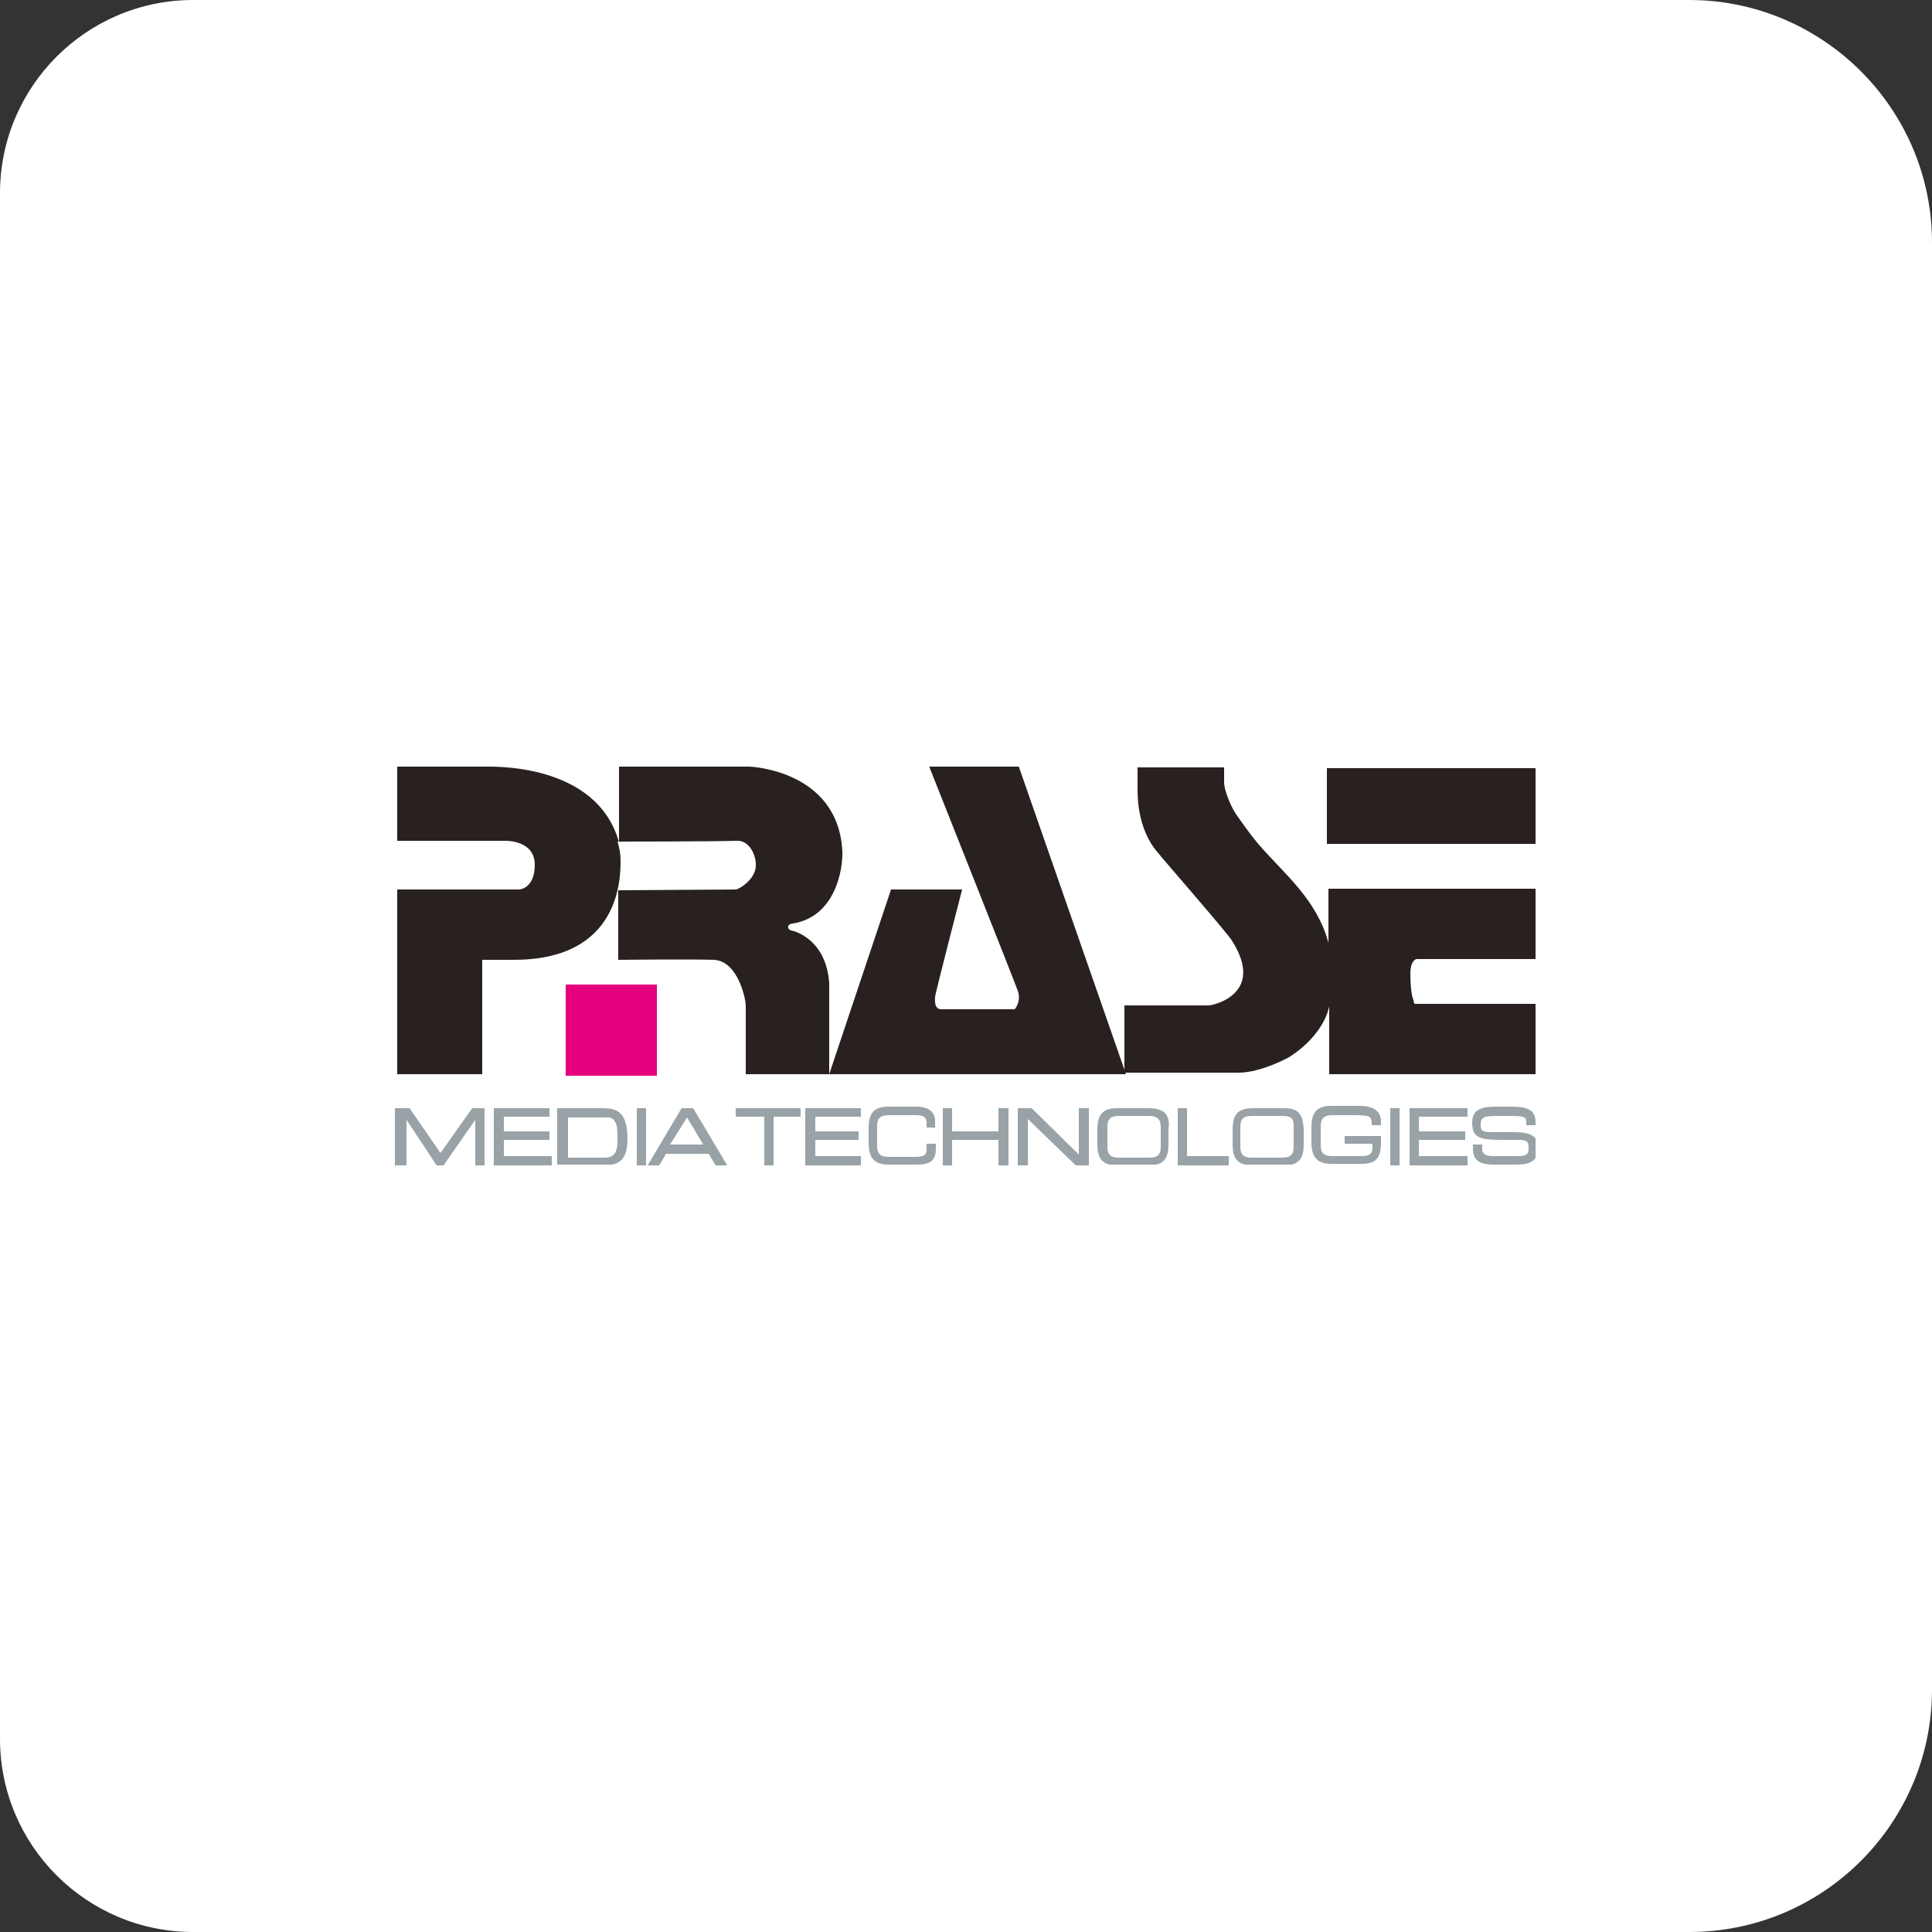 <?xml version="1.0" encoding="utf-8"?>
<!-- Generator: Adobe Illustrator 27.8.0, SVG Export Plug-In . SVG Version: 6.00 Build 0)  -->
<svg version="1.1" id="Layer_1" xmlns="http://www.w3.org/2000/svg" xmlns:xlink="http://www.w3.org/1999/xlink" x="0px" y="0px"
	 viewBox="0 0 250 250" style="enable-background:new 0 0 250 250;" xml:space="preserve">
<rect x="0" y="0" width="250" height="250" fill="#333333" stroke="none"/>
<style type="text/css">
	.st0{fill:#FFFFFF;}
	.st1{clip-path:url(#SVGID_00000001665193092083059630000012659028144554718638_);fill:#28211F;}
	.st2{clip-path:url(#SVGID_00000027575588063931884390000001614632551873751982_);fill:#28211F;}
	.st3{fill:#28211F;}
	.st4{fill:#E5007D;}
	.st5{fill:#99A2A7;}
	.st6{clip-path:url(#SVGID_00000153683533597270461500000016417163703025343894_);fill:#99A2A7;}
	.st7{clip-path:url(#SVGID_00000129903081973311188390000012095995013437567111_);fill:#99A2A7;}
	.st8{clip-path:url(#SVGID_00000038399346606296679310000018429011618488604091_);fill:#99A2A7;}
	.st9{clip-path:url(#SVGID_00000013189692811004657960000015729141573235477668_);fill:#99A2A7;}
	.st10{clip-path:url(#SVGID_00000166661013487540091380000004544013013586480282_);fill:#99A2A7;}
	.st11{clip-path:url(#SVGID_00000064326331310174427320000009104289345075322765_);fill:#99A2A7;}
</style>
<g>
	<path class="st0" d="M218.6,250H25c-13.8,0-25-11.2-25-25V25c0-13.8,11.2-25,25-25h193.6c17.2,0,31.4,14,31.4,31.4v187.4
		C249.9,236,235.9,250,218.6,250z"/>
</g>
<g>
	<g>
		<g>
			<g>
				<g>
					<g>
						<defs>
							<rect id="SVGID_1_" x="51.1" y="99.2" width="147.6" height="51.5"/>
						</defs>
						<clipPath id="SVGID_00000086653821328985095270000009012046533528775296_">
							<use xlink:href="#SVGID_1_"  style="overflow:visible;"/>
						</clipPath>
						<path style="clip-path:url(#SVGID_00000086653821328985095270000009012046533528775296_);fill:#28211F;" d="M145.5,139.2v-9.1
							h10.9c0.6,0,7.4-1.5,3-8.4c-0.6-1-8.9-10.5-9.6-11.4c-0.8-0.9-2.6-3.4-2.6-8.1v-2.9h11.2v2c0,0.6,0.5,2.4,1.5,4
							c0.4,0.5,1.4,2.1,3,4c3.3,3.8,7.5,7.1,9,12.7v-7h27v9.1h-15.6c0,0-0.8,0.1-0.8,1.9s0.2,3,0.4,3.4c0.1,0.6,0.1,0.5,0.5,0.5H199
							v9.1h-27v-8.8c0,0-0.5,3.6-5.2,6.6c0,0-3.6,2-6.5,2h-14.8L145.5,139.2L145.5,139.2z"/>
					</g>
				</g>
			</g>
		</g>
		<g>
			<g>
				<g>
					<g>
						<defs>
							<rect id="SVGID_00000088839501435595694980000010462990507778721969_" x="51.1" y="99.2" width="147.6" height="51.5"/>
						</defs>
						<clipPath id="SVGID_00000161618986523840971500000007013170004613857423_">
							<use xlink:href="#SVGID_00000088839501435595694980000010462990507778721969_"  style="overflow:visible;"/>
						</clipPath>
						<path style="clip-path:url(#SVGID_00000161618986523840971500000007013170004613857423_);fill:#28211F;" d="M51.4,109v-9.8
							c0,0,9.9-0.1,11,0c1.1,0,14.8-0.6,17.7,9.8v-9.8H97c0,0,11.4,0.4,12,10.9c0.1,2.4-0.9,8.5-6.4,9.4c-0.9,0.1-0.7,0.8-0.2,0.9
							s4.5,1.2,4.9,6.8v11.8l8-23.9h9.2c0,0-3.5,13.5-3.5,13.9c0,0.2-0.2,1.6,0.8,1.6h9.5c0,0,0.9-1,0.4-2.4
							c-0.5-1.4-11.5-29.1-11.5-29.1h11.6l13.9,39.9H96.5v-9c0-0.5-0.9-5.6-4.1-5.8c-3.3-0.1-12.4,0-12.4,0v-9
							c0,0,14.6-0.1,15.2-0.1c0.4,0,2.8-1.4,2.6-3.4c-0.1-1.4-1-3-2.5-2.9c-3.5,0.1-15.4,0.1-15.4,0.1s0.4,1.2,0.4,2.4
							c0,2.1,0.1,12.9-13.8,12.9h-4.1V139H51.4v-23.9h15.8c0,0,2-0.1,2-3.2s-3.5-3.1-3.8-3.1h-14V109z"/>
					</g>
				</g>
			</g>
		</g>
	</g>
	<rect x="171.7" y="99.4" class="st3" width="27" height="9.8"/>
	<rect x="73.2" y="127.4" class="st4" width="11.8" height="11.8"/>
	<polygon class="st5" points="61.1,143.4 57,149.2 53,143.4 51.1,143.4 51.1,150.8 52.6,150.8 52.6,144.9 56.5,150.8 57.4,150.8 
		61.5,144.9 61.5,150.8 62.7,150.8 62.7,143.4 	"/>
	<polygon class="st5" points="63.9,143.4 63.9,150.8 71.4,150.8 71.4,149.6 65.2,149.6 65.2,147.5 71.1,147.5 71.1,146.4 
		65.2,146.4 65.2,144.5 71.1,144.5 71.1,143.4 	"/>
	<g>
		<g>
			<g>
				<g>
					<g>
						<defs>
							<rect id="SVGID_00000145016933736162945890000011593489737703750567_" x="51.1" y="99.2" width="147.6" height="51.5"/>
						</defs>
						<clipPath id="SVGID_00000022560661870568000940000001838442341497091509_">
							<use xlink:href="#SVGID_00000145016933736162945890000011593489737703750567_"  style="overflow:visible;"/>
						</clipPath>
						<path style="clip-path:url(#SVGID_00000022560661870568000940000001838442341497091509_);fill:#99A2A7;" d="M78,143.4h-5.9
							v7.4H78c2.4,0,3.2-0.9,3.2-3.6C81.1,144.2,80.2,143.4,78,143.4 M79.9,146.8v0.8c0,2-0.8,2.2-1.8,2.2h-4.6v-5.2h4.9
							C79.2,144.5,79.9,144.9,79.9,146.8"/>
					</g>
				</g>
			</g>
		</g>
	</g>
	<rect x="82.4" y="143.4" class="st5" width="1.2" height="7.4"/>
	<path class="st5" d="M88.9,144.6l2.1,3.5h-4.3L88.9,144.6z M88.2,143.4l-4.4,7.4h1.5l0.9-1.5h5.5l0.9,1.5h1.5l-4.4-7.4H88.2z"/>
	<polygon class="st5" points="95.2,143.4 95.2,144.5 98.9,144.5 98.9,150.8 100.1,150.8 100.1,144.5 103.6,144.5 103.6,143.4 	"/>
	<polygon class="st5" points="104.2,143.4 104.2,150.8 111.4,150.8 111.4,149.6 105.5,149.6 105.5,147.5 111.1,147.5 111.1,146.4 
		105.5,146.4 105.5,144.5 111.4,144.5 111.4,143.4 	"/>
	<g>
		<g>
			<g>
				<g>
					<g>
						<defs>
							<rect id="SVGID_00000111903579811271512950000017982555476763568045_" x="51.1" y="99.2" width="147.6" height="51.5"/>
						</defs>
						<clipPath id="SVGID_00000004517977821468439550000010606603678860381867_">
							<use xlink:href="#SVGID_00000111903579811271512950000017982555476763568045_"  style="overflow:visible;"/>
						</clipPath>
						<path style="clip-path:url(#SVGID_00000004517977821468439550000010606603678860381867_);fill:#99A2A7;" d="M119.9,148.6
							c0,0.8-0.2,1.1-1.5,1.1H115c-1.1,0-1.5-0.4-1.5-1.4v-2.6c0-1,0.4-1.4,1.5-1.4h3.4c0.9,0,1.5,0.1,1.5,1.1v0.5h1.1v-0.8
							c0-1.2-0.8-1.9-2.4-1.9H115c-1.9,0-2.6,0.8-2.6,2.8v1.9c0,2,0.8,2.8,2.6,2.8h3.6c2.1,0,2.5-0.8,2.5-2.1V148h-1.2V148.6z"/>
					</g>
				</g>
			</g>
		</g>
	</g>
	<polygon class="st5" points="129.2,143.4 129.2,146.4 123.2,146.4 123.2,143.4 122,143.4 122,150.8 123.2,150.8 123.2,147.5 
		129.2,147.5 129.2,150.8 130.5,150.8 130.5,143.4 	"/>
	<polygon class="st5" points="139.6,143.4 139.6,149.4 133.6,143.5 133.4,143.4 131.7,143.4 131.7,150.8 133,150.8 133,144.8 
		139.2,150.8 139.2,150.8 140.9,150.8 140.9,143.4 	"/>
	<g>
		<g>
			<g>
				<g>
					<g>
						<defs>
							<rect id="SVGID_00000160163836594865268690000011685819275571672508_" x="51.1" y="99.2" width="147.6" height="51.5"/>
						</defs>
						<clipPath id="SVGID_00000118398843396875554380000000327220914085831844_">
							<use xlink:href="#SVGID_00000160163836594865268690000011685819275571672508_"  style="overflow:visible;"/>
						</clipPath>
						<path style="clip-path:url(#SVGID_00000118398843396875554380000000327220914085831844_);fill:#99A2A7;" d="M148.6,143.4h-4
							c-1.9,0-2.6,0.8-2.6,2.8v1.9c0,2,0.8,2.7,2.6,2.7h4c1.9,0,2.6-0.8,2.6-2.7v-1.9C151.5,144.1,150.5,143.4,148.6,143.4
							 M150.2,145.8v2.6c0,1-0.4,1.4-1.5,1.4h-3.9c-1.1,0-1.5-0.4-1.5-1.4v-2.6c0-1,0.4-1.4,1.5-1.4h3.9
							C149.7,144.4,150.2,144.8,150.2,145.8"/>
					</g>
				</g>
			</g>
		</g>
	</g>
	<polygon class="st5" points="152.4,143.4 152.4,150.8 159,150.8 159,149.6 153.6,149.6 153.6,143.4 	"/>
	<g>
		<g>
			<g>
				<g>
					<g>
						<defs>
							<rect id="SVGID_00000003079818206993776860000010116538525284211604_" x="51.1" y="99.2" width="147.6" height="51.5"/>
						</defs>
						<clipPath id="SVGID_00000179611956683936887100000009897344433667393409_">
							<use xlink:href="#SVGID_00000003079818206993776860000010116538525284211604_"  style="overflow:visible;"/>
						</clipPath>
						<path style="clip-path:url(#SVGID_00000179611956683936887100000009897344433667393409_);fill:#99A2A7;" d="M166.1,143.4h-4
							c-1.9,0-2.6,0.8-2.6,2.8v1.9c0,2,0.8,2.7,2.6,2.7h4c1.9,0,2.6-0.8,2.6-2.7v-1.9C168.6,144.1,168,143.4,166.1,143.4
							 M167.4,145.8v2.6c0,1-0.4,1.4-1.5,1.4H162c-1.1,0-1.5-0.4-1.5-1.4v-2.6c0-1,0.4-1.4,1.5-1.4h3.9
							C167.2,144.4,167.4,144.8,167.4,145.8"/>
					</g>
				</g>
			</g>
		</g>
		<g>
			<g>
				<g>
					<g>
						<defs>
							<rect id="SVGID_00000148634861918604322720000014201087708910291374_" x="51.1" y="99.2" width="147.6" height="51.5"/>
						</defs>
						<clipPath id="SVGID_00000168816499750540334830000004796668791692187821_">
							<use xlink:href="#SVGID_00000148634861918604322720000014201087708910291374_"  style="overflow:visible;"/>
						</clipPath>
						<path style="clip-path:url(#SVGID_00000168816499750540334830000004796668791692187821_);fill:#99A2A7;" d="M174,148h3.6v0.5
							c0,0.8-0.4,1.1-1.4,1.1h-3.8c-1.1,0-1.5-0.4-1.5-1.4v-2.5c0-1,0.5-1.4,1.5-1.4h2.5c2.4,0,2.6,0.1,2.6,1.2v0.1h1.2v-0.4
							c0-1.4-0.9-2.1-2.8-2.1h-3.6c-1.9,0-2.6,0.8-2.6,2.8v1.9c0,2,0.8,2.8,2.6,2.8h3.9c1.9,0,2.5-0.8,2.5-2.8V147H174L174,148
							L174,148z"/>
					</g>
				</g>
			</g>
		</g>
	</g>
	<rect x="179.9" y="143.4" class="st5" width="1.2" height="7.4"/>
	<polygon class="st5" points="182.4,143.4 182.4,150.8 189.9,150.8 189.9,149.6 183.6,149.6 183.6,147.5 189.6,147.5 189.6,146.4 
		183.6,146.4 183.6,144.5 189.9,144.5 189.9,143.4 	"/>
	<g>
		<g>
			<g>
				<g>
					<g>
						<defs>
							<rect id="SVGID_00000149377492198762414350000001505143333241394057_" x="51.1" y="99.2" width="147.6" height="51.5"/>
						</defs>
						<clipPath id="SVGID_00000016043405771638413390000001839404751195742380_">
							<use xlink:href="#SVGID_00000149377492198762414350000001505143333241394057_"  style="overflow:visible;"/>
						</clipPath>
						<path style="clip-path:url(#SVGID_00000016043405771638413390000001839404751195742380_);fill:#99A2A7;" d="M196.1,146.5h-2.9
							c-1.5,0-1.6-0.2-1.6-1c0-1,0.5-1.1,2.4-1.1h1c2.5,0,2.5,0.1,2.5,1.1v0.1h1.2v-0.4c0-1.5-0.9-2-3.1-2h-2c-2,0-3.1,0.4-3.1,2.1
							c0,2,1.1,2.2,4,2.2h1.9c1.2,0,1.4,0.2,1.4,1c0,0.9-0.2,1.1-1.6,1.1h-3c-1.1,0-1.4-0.4-1.4-0.9v-0.6h-1.2v0.6
							c0,1.8,1.4,2,2.8,2h2.6c1.1,0,3,0,3-2v-0.5C199,147.1,198,146.5,196.1,146.5"/>
					</g>
				</g>
			</g>
		</g>
	</g>
</g>
</svg>
